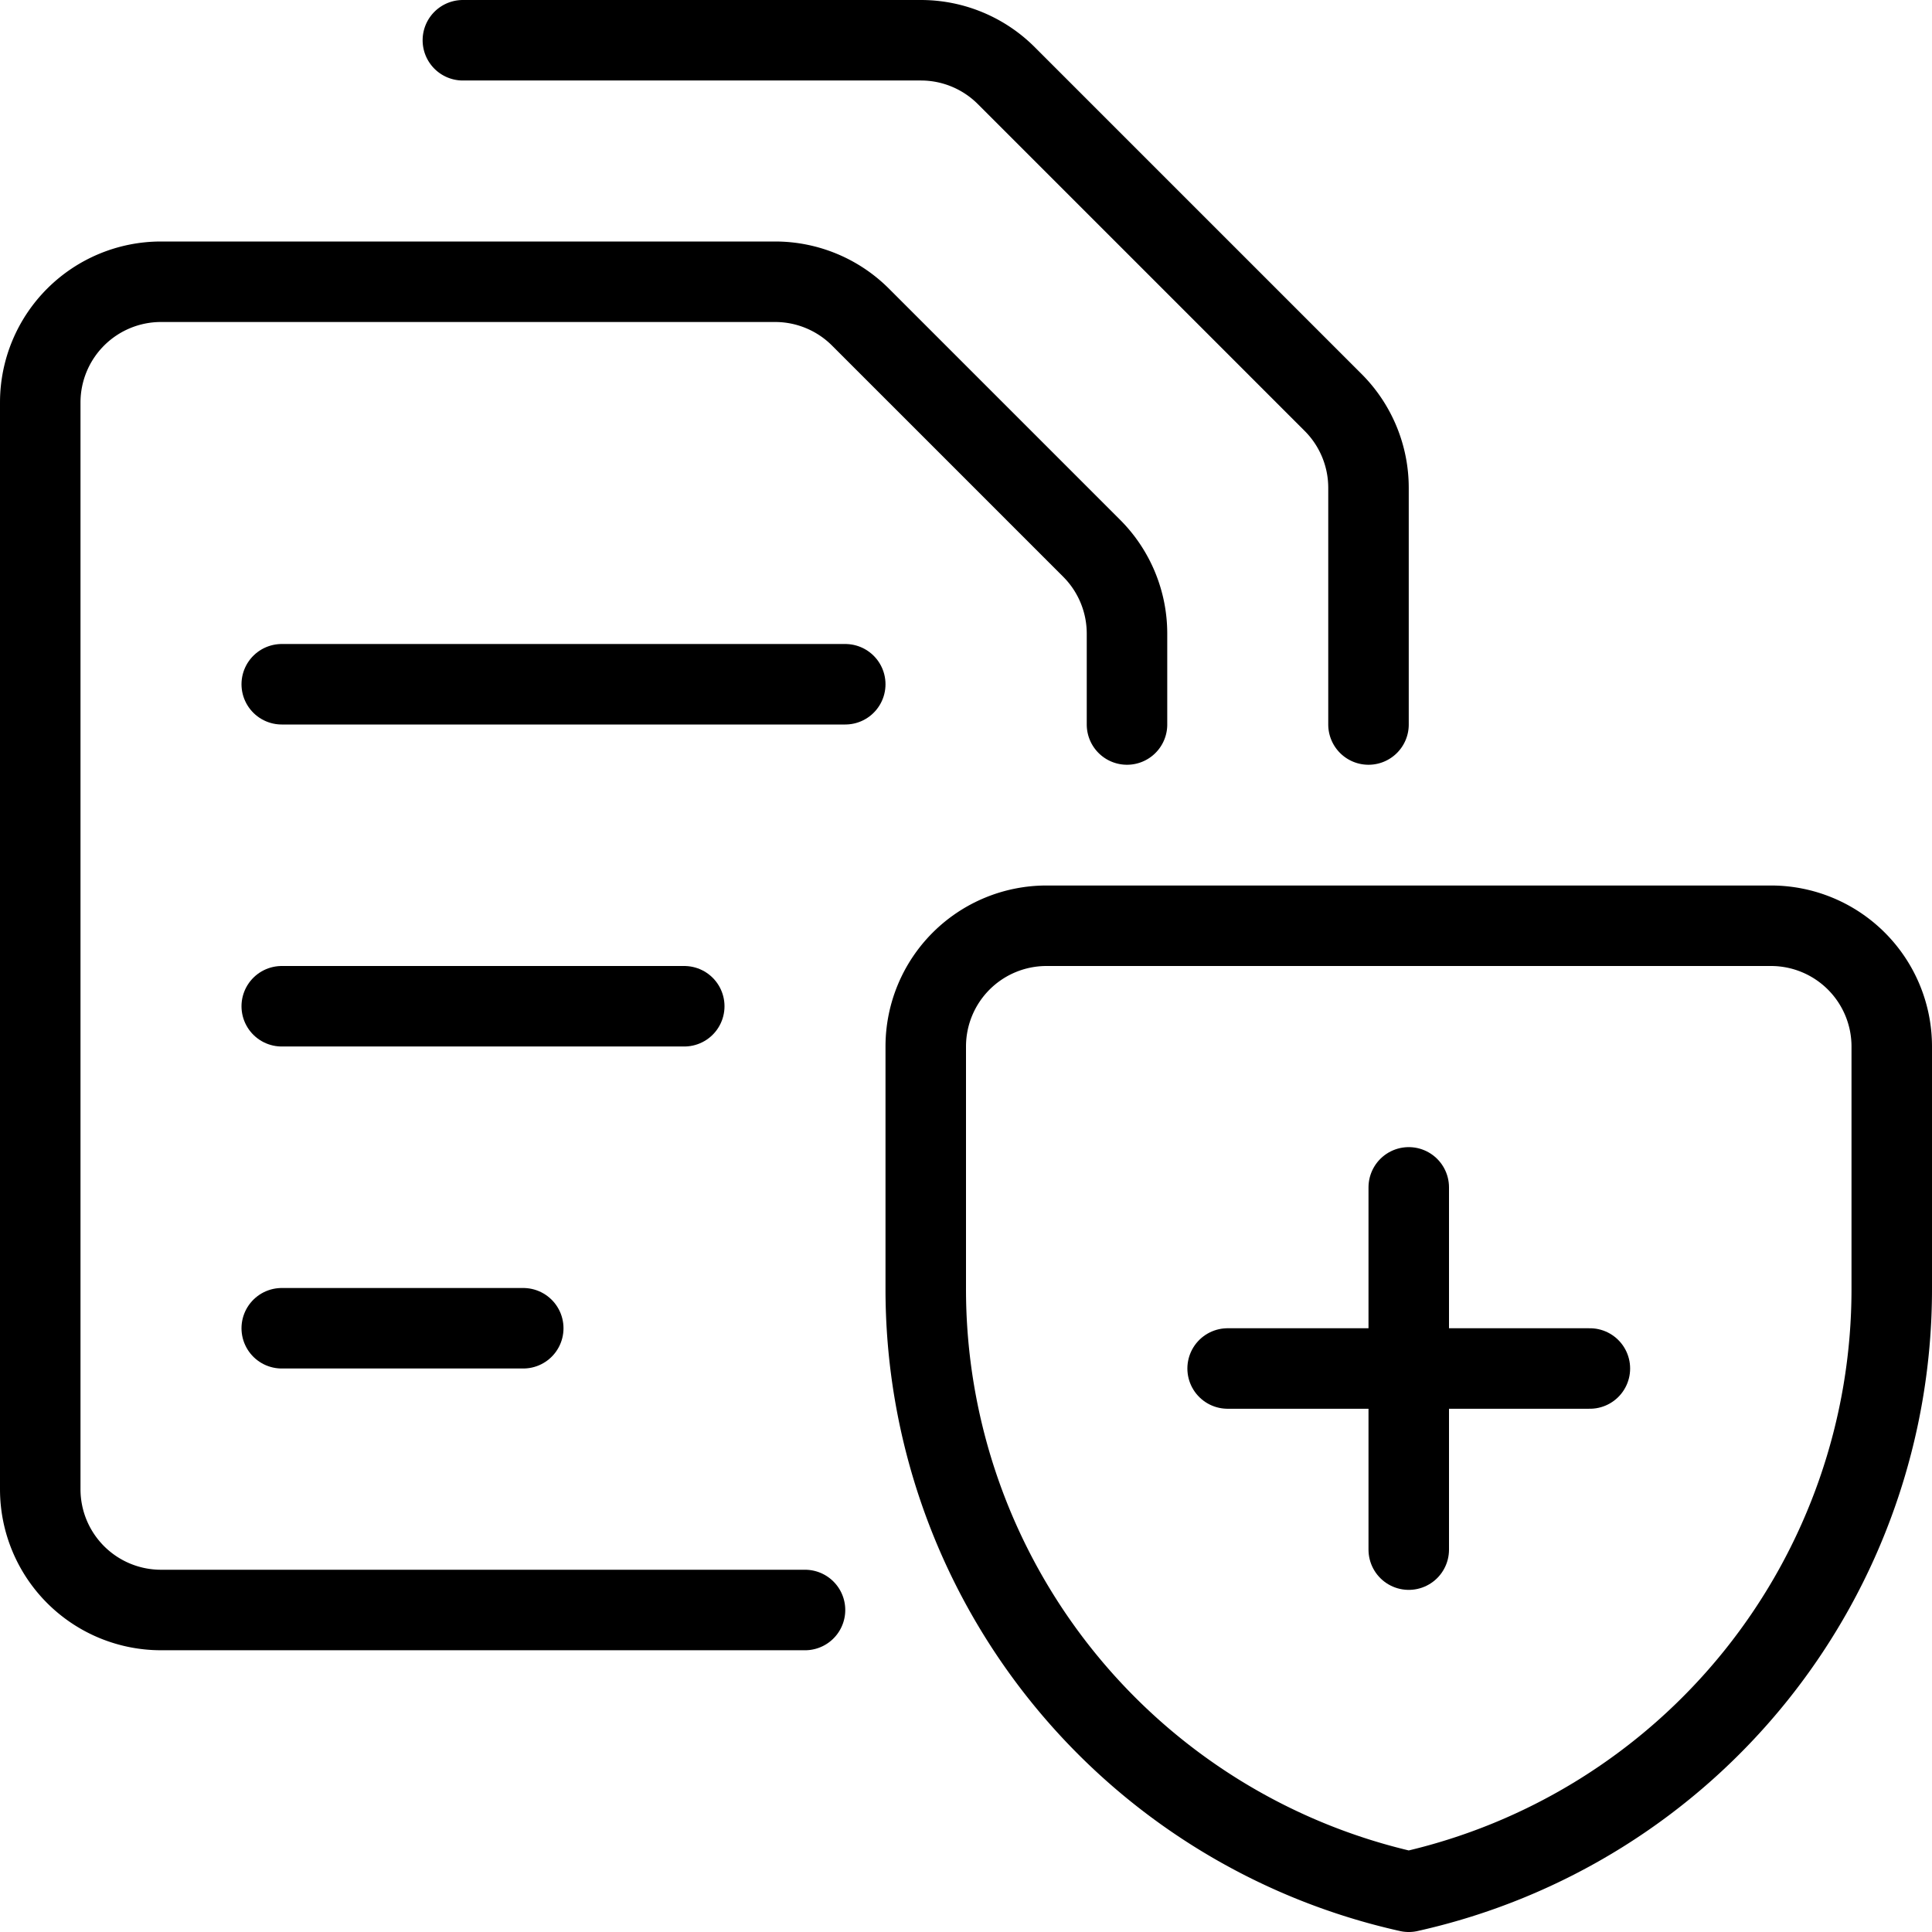 <svg xmlns="http://www.w3.org/2000/svg" viewBox="0 0 24 24"><g transform="matrix(1,0,0,1,0,0)"><defs><style>.a{fill:none;stroke:#000000;stroke-linecap:round;stroke-linejoin:round;}</style></defs><path class="a" d="M23.5,16a7.669,7.669,0,0,1-6,7.5,7.669,7.669,0,0,1-6-7.5V13A1.5,1.5,0,0,1,13,11.5h9A1.5,1.5,0,0,1,23.5,13Z"></path><line class="a" x1="17.5" y1="14.75" x2="17.5" y2="19.25"></line><line class="a" x1="15.25" y1="17" x2="19.75" y2="17"></line><path class="a" d="M10,20H2A1.5,1.5,0,0,1,.5,18.5h0V5A1.5,1.5,0,0,1,2,3.5H9.629a1.5,1.5,0,0,1,1.06.439l2.872,2.872A1.5,1.5,0,0,1,14,7.871V9"></path><path class="a" d="M5.75.5h5.69A1.5,1.5,0,0,1,12.5.939L16.561,5A1.5,1.5,0,0,1,17,6.06V9"></path><line class="a" x1="3.5" y1="8.5" x2="10.5" y2="8.5"></line><line class="a" x1="3.5" y1="12.5" x2="8.5" y2="12.5"></line><line class="a" x1="3.5" y1="16.5" x2="6.5" y2="16.5"></line></g></svg>